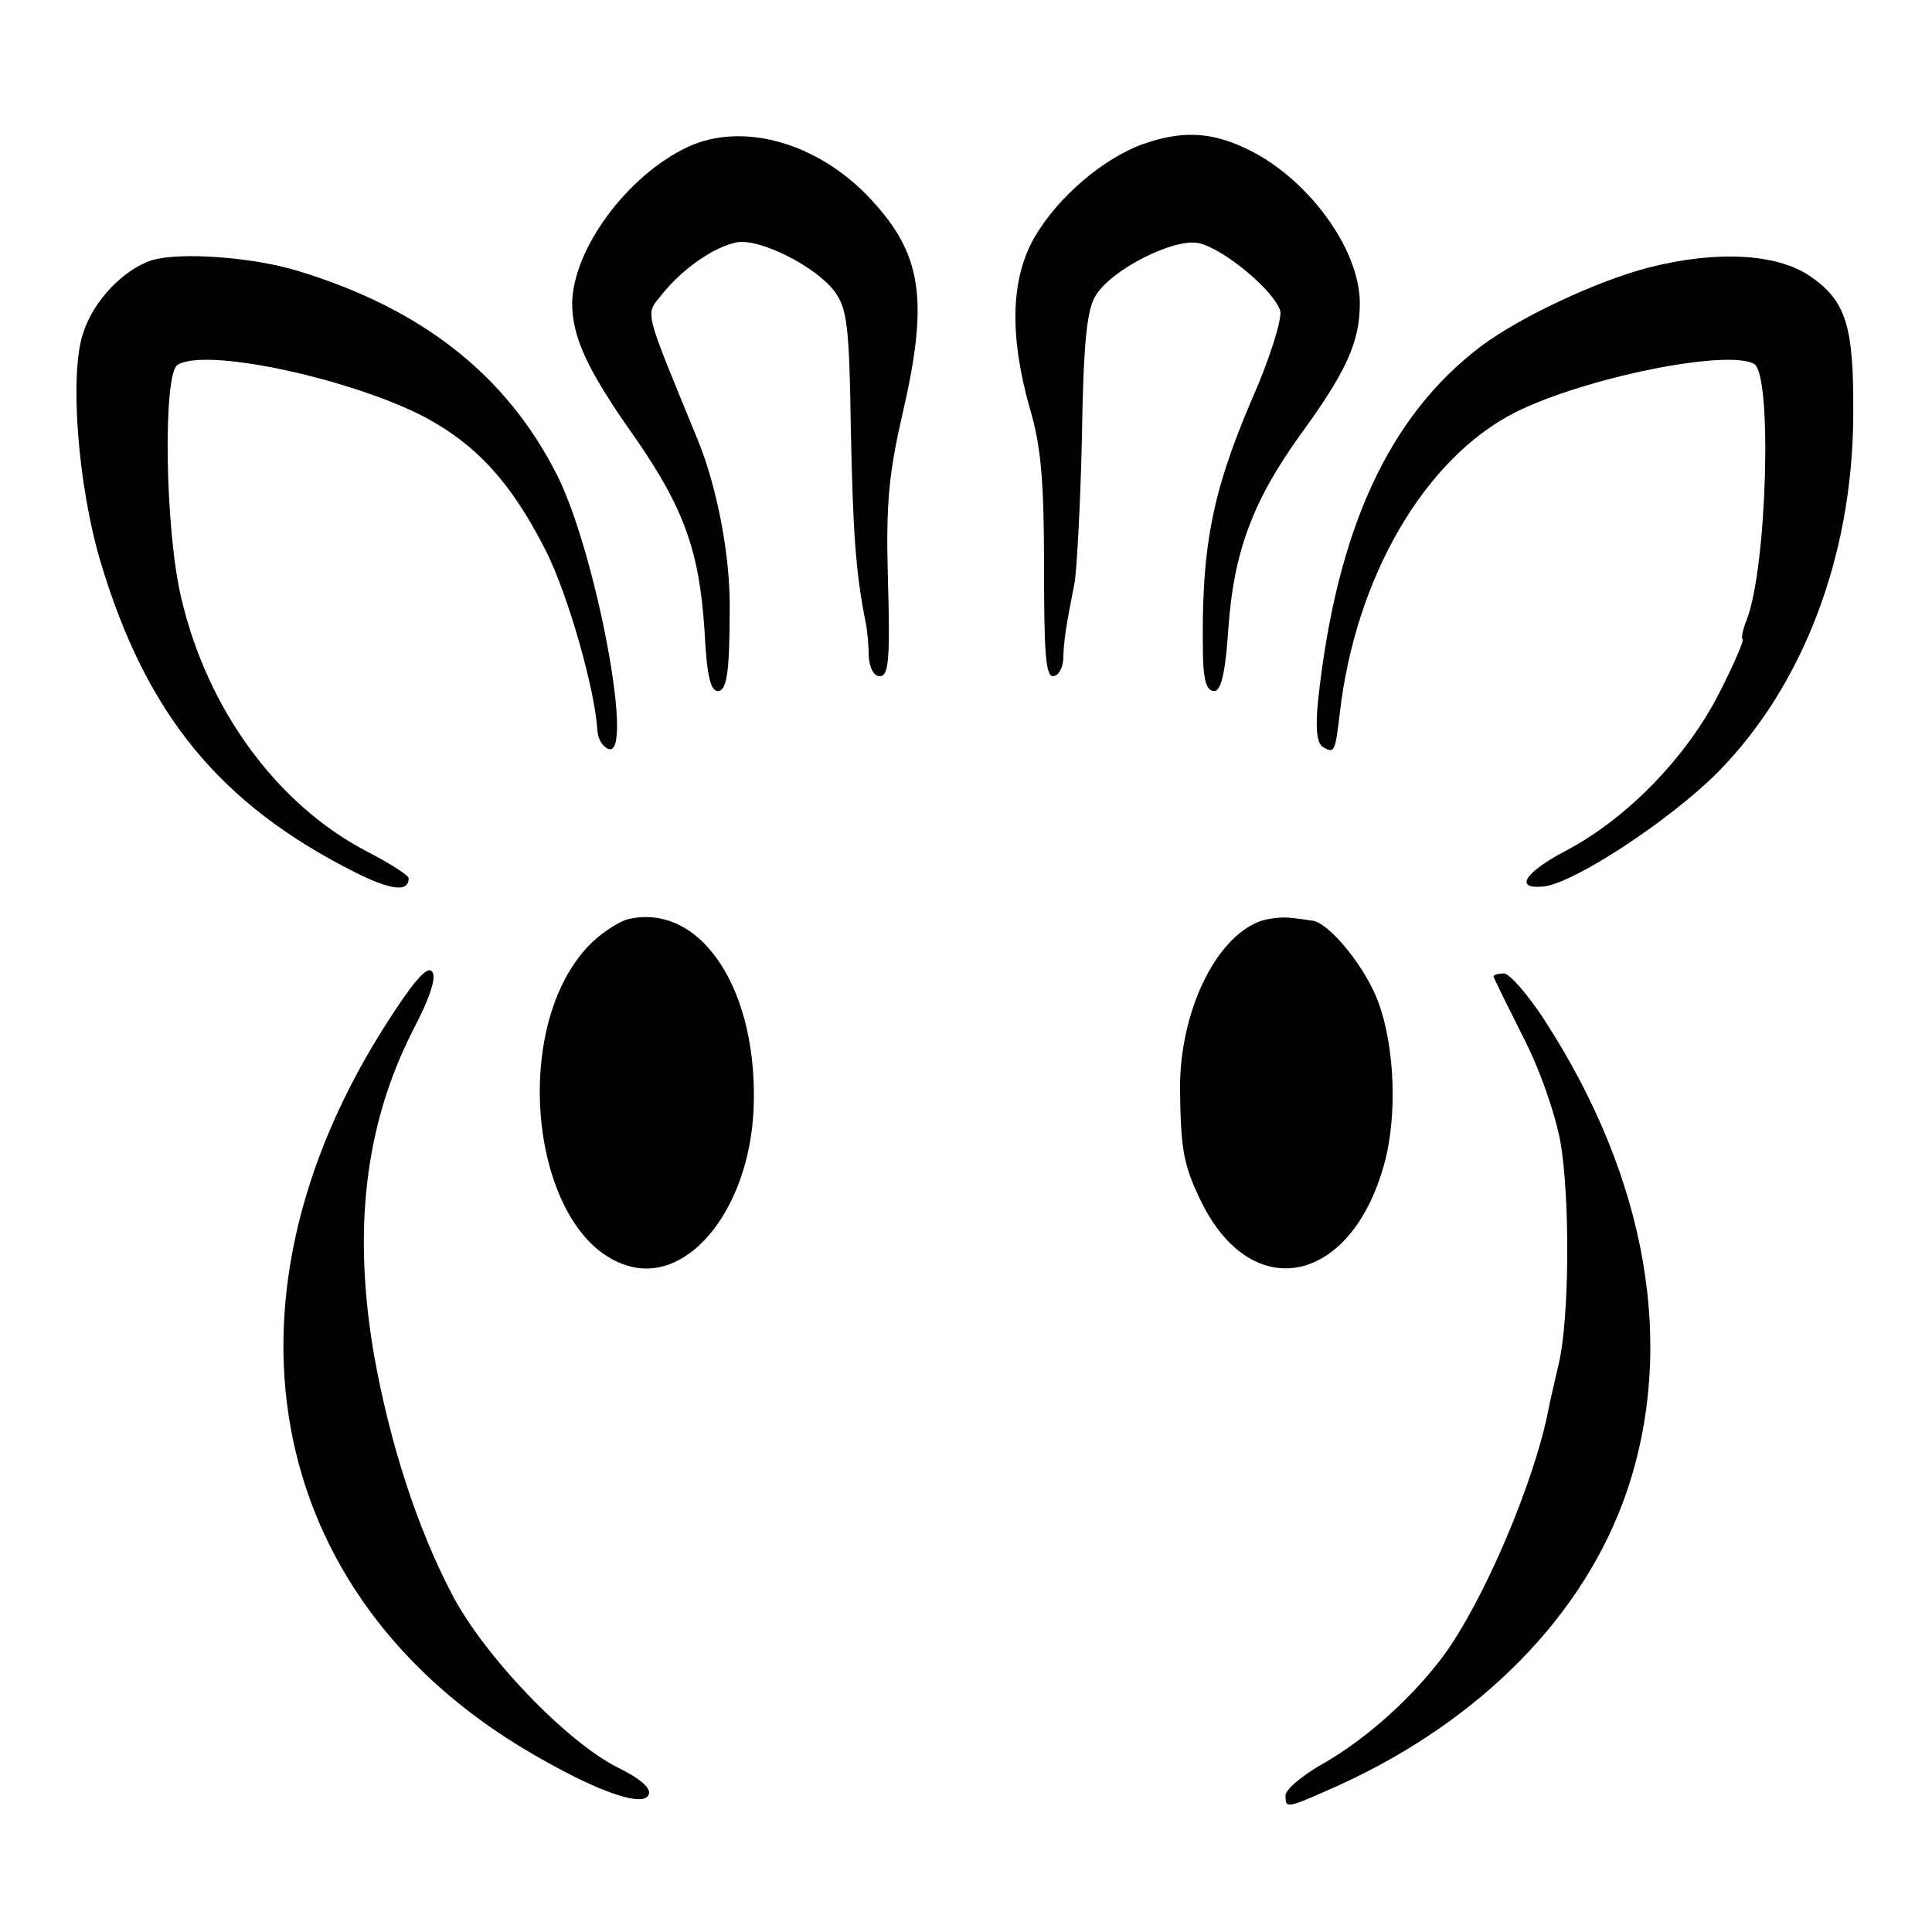 <?xml version="1.0" standalone="no"?>
<!DOCTYPE svg PUBLIC "-//W3C//DTD SVG 20010904//EN"
 "http://www.w3.org/TR/2001/REC-SVG-20010904/DTD/svg10.dtd">
<svg version="1.0" xmlns="http://www.w3.org/2000/svg"
 width="260pt" height="260pt" viewBox="0 0 260 260"
 preserveAspectRatio="xMidYMid meet">
<g transform="translate(0,260) scale(0.1,-0.1)"
fill="#000000" stroke="none">
<path d="M925 2402 c-82 -39 -154 -138 -155 -210 0 -46 21 -91 84 -180 66 -95
87 -153 94 -259 3 -61 8 -83 18 -83 12 0 16 25 16 110 1 71 -17 165 -43 228
-74 181 -71 167 -48 196 27 34 70 64 101 70 31 5 105 -32 131 -66 17 -23 20
-46 22 -185 3 -138 6 -190 20 -261 2 -9 4 -29 4 -44 1 -17 7 -28 15 -28 12 0
14 23 11 128 -3 105 1 144 20 227 34 147 26 209 -36 279 -71 82 -177 114 -254
78z"/>
<path d="M1538 2406 c-53 -19 -114 -71 -145 -124 -33 -56 -35 -133 -7 -232 15
-50 19 -98 19 -212 0 -114 2 -148 12 -148 7 0 13 10 14 23 0 22 4 47 15 102 3
17 8 105 10 197 2 130 7 173 19 191 22 35 104 76 137 70 33 -6 104 -65 111
-92 2 -11 -14 -64 -39 -120 -54 -127 -68 -201 -65 -348 1 -29 5 -43 15 -43 9
0 15 23 19 83 7 104 33 173 97 262 62 85 80 125 80 177 0 74 -72 171 -155 209
-47 22 -86 23 -137 5z"/>
<path d="M205 2250 c-38 -12 -79 -54 -93 -98 -19 -55 -7 -206 23 -307 61 -205
160 -327 343 -419 48 -24 72 -27 72 -8 0 4 -25 20 -56 36 -121 63 -215 191
-250 341 -22 91 -25 302 -5 314 38 24 235 -19 334 -71 70 -38 116 -89 162
-180 30 -60 66 -187 69 -242 1 -11 7 -21 15 -24 35 -12 -17 264 -69 368 -68
135 -182 225 -351 276 -60 18 -156 25 -194 14z"/>
<path d="M2219 2240 c-70 -18 -174 -67 -226 -106 -124 -94 -194 -246 -219
-475 -4 -38 -2 -59 6 -64 16 -10 17 -6 23 45 21 183 114 343 236 405 94 47
287 86 322 65 24 -16 17 -272 -10 -343 -6 -15 -8 -27 -6 -27 3 0 -11 -33 -31
-72 -44 -87 -125 -170 -207 -213 -55 -29 -70 -52 -30 -48 41 4 170 89 234 153
115 116 182 291 183 480 1 121 -9 155 -59 189 -45 30 -126 34 -216 11z"/>
<path d="M845 1363 c-11 -3 -32 -16 -47 -30 -118 -112 -83 -407 53 -438 79
-18 156 80 163 209 8 162 -70 282 -169 259z"/>
<path d="M1695 1360 c-60 -23 -107 -122 -107 -224 1 -81 4 -102 27 -150 70
-147 210 -114 251 60 15 68 9 160 -15 215 -19 44 -64 98 -85 100 -6 1 -20 3
-31 4 -11 1 -29 -1 -40 -5z"/>
<path d="M521 1224 c-246 -383 -161 -786 209 -992 81 -46 137 -64 143 -47 4 8
-12 22 -41 36 -70 35 -181 151 -224 234 -47 90 -83 202 -104 318 -30 170 -13
313 51 439 25 48 33 74 26 81 -7 7 -26 -16 -60 -69z"/>
<path d="M2010 1286 c0 -2 18 -38 39 -80 23 -44 44 -105 51 -143 13 -76 12
-236 -2 -297 -5 -22 -12 -51 -14 -62 -19 -99 -88 -260 -142 -333 -41 -55 -102
-110 -159 -143 -29 -16 -53 -36 -53 -44 0 -19 1 -18 73 14 190 87 329 228 386
394 67 196 28 422 -111 636 -22 34 -47 62 -54 62 -8 0 -14 -2 -14 -4z"/>
</g>
</svg>
